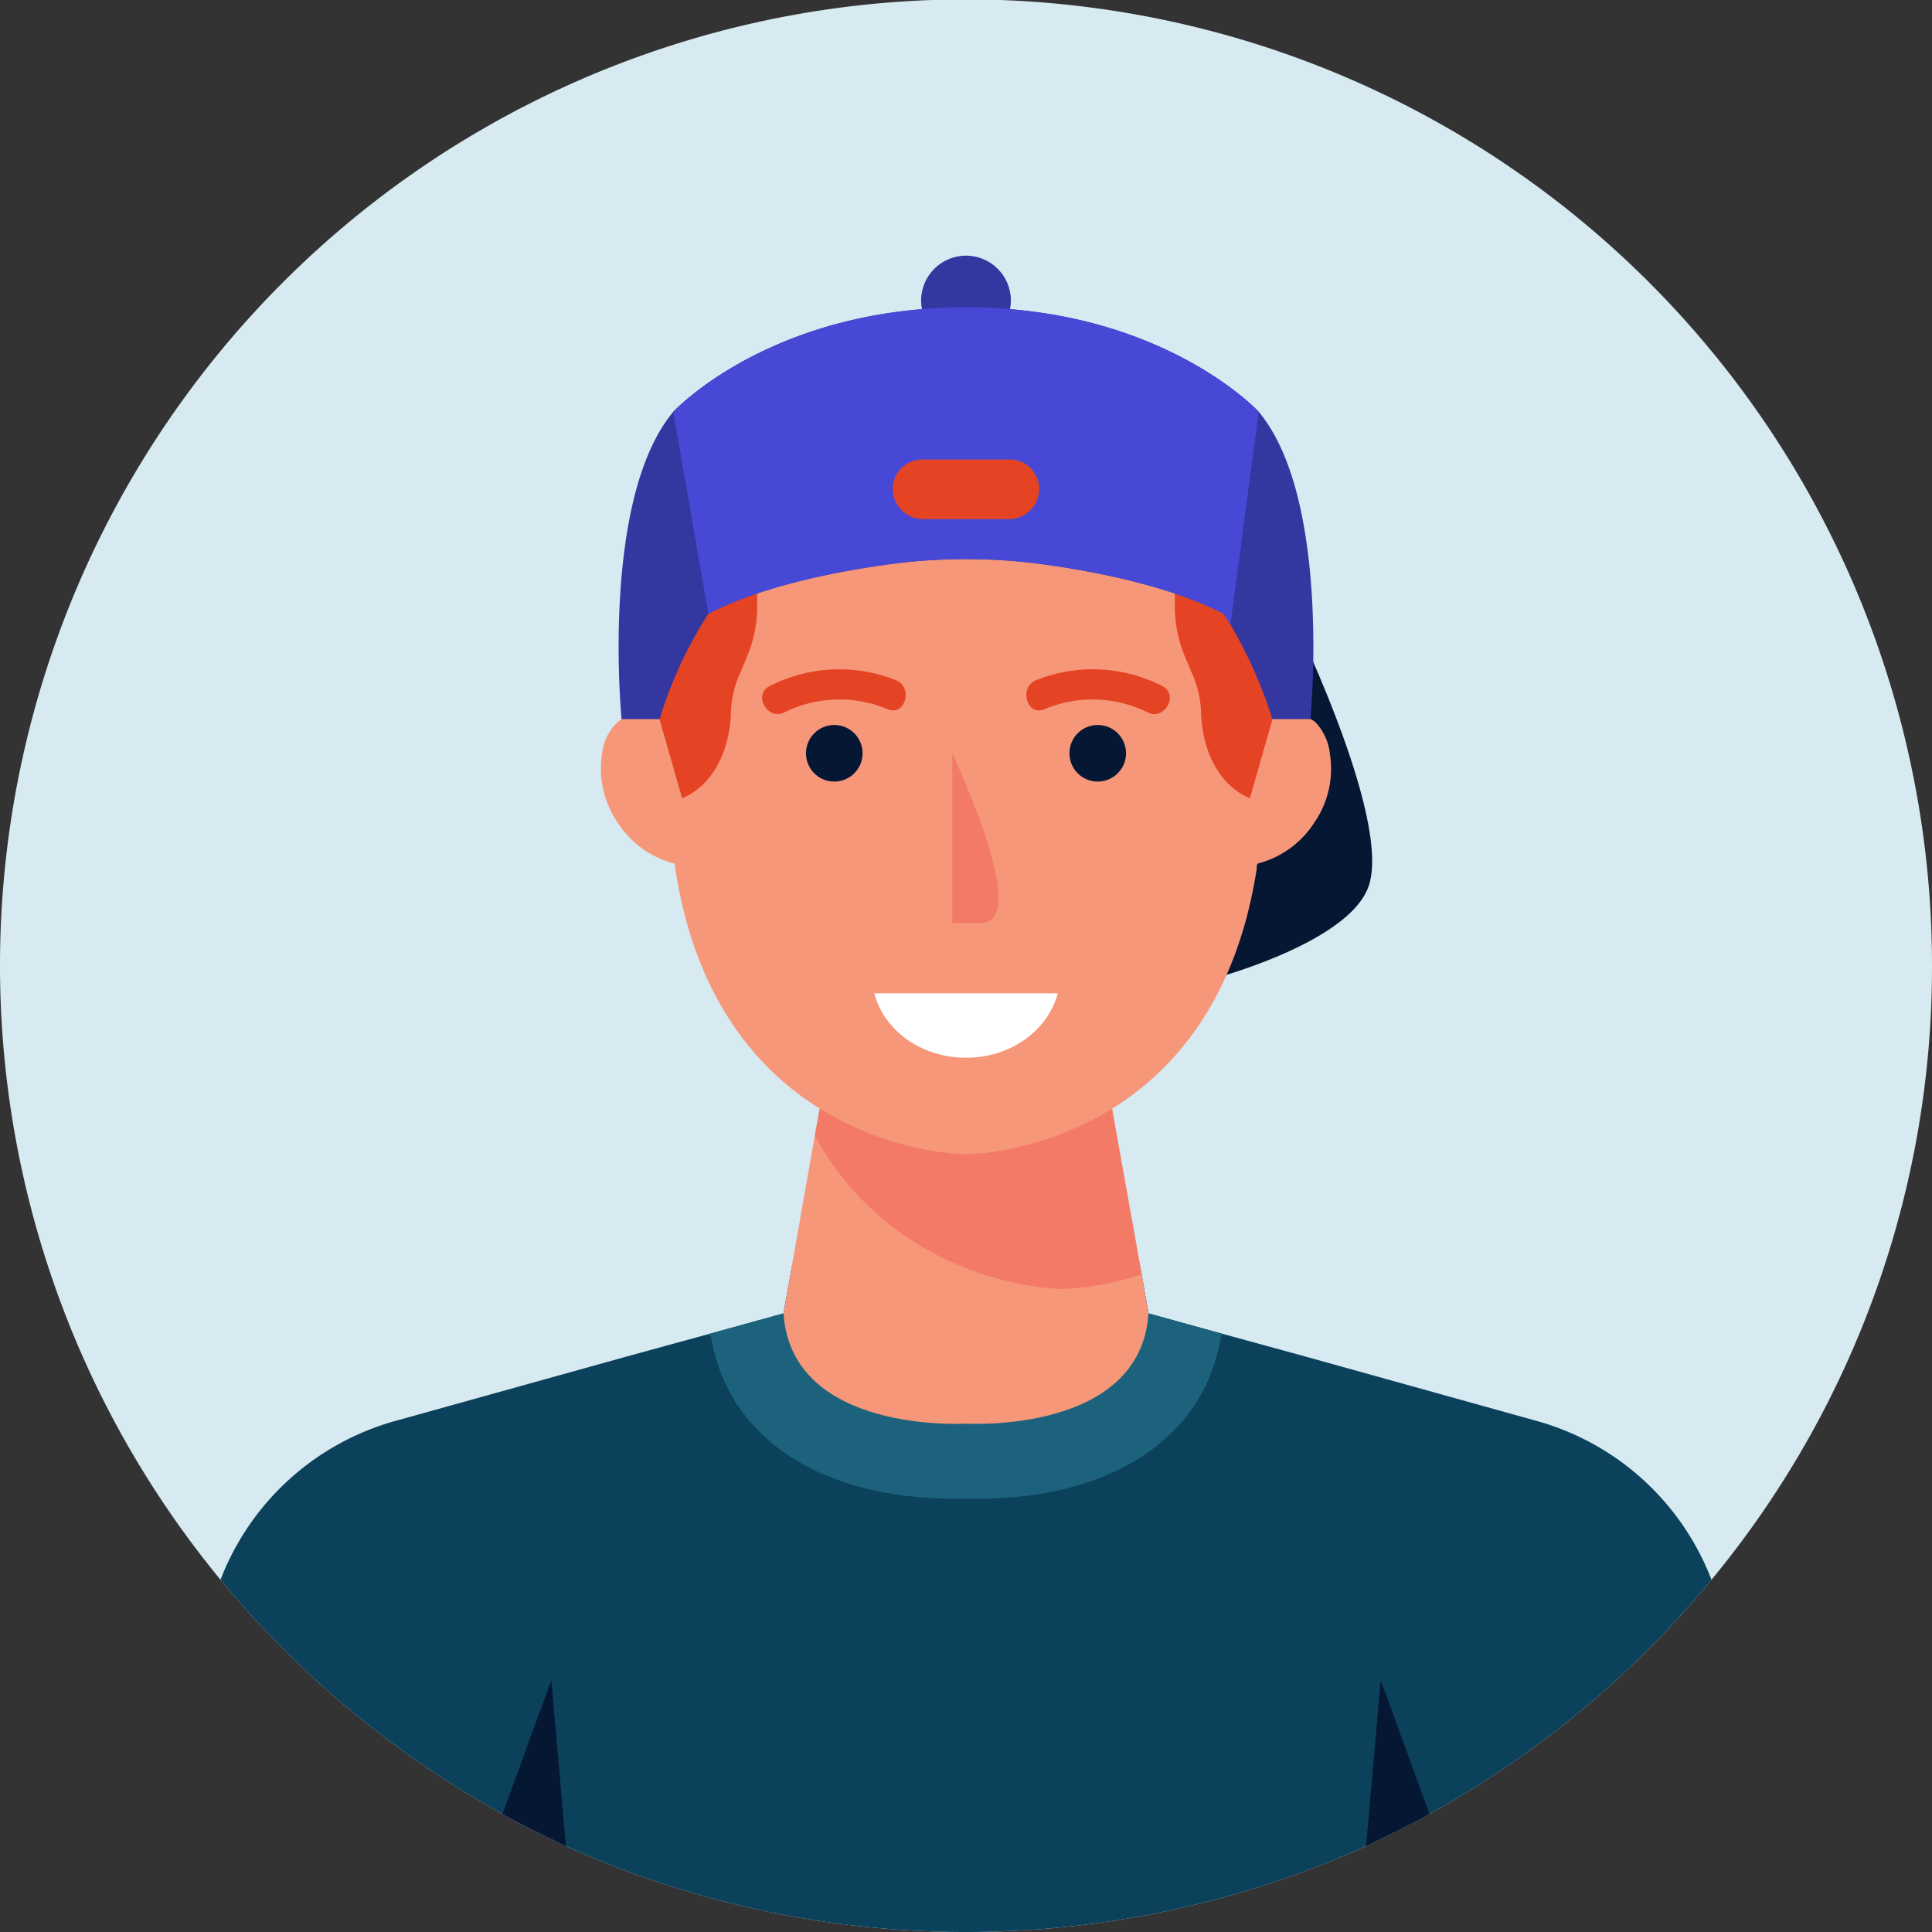 <?xml version="1.0" encoding="UTF-8"?> <svg xmlns="http://www.w3.org/2000/svg" id="Layer_1" data-name="Layer 1" width="198" height="198" viewBox="0 0 198 198"><rect x="0" y="0" width="198" height="198" fill="#333333" stroke="none"/><g><path d="M199,100a98.5,98.5,0,0,1-22.6,62.9,99.9,99.9,0,0,1-28.9,24c-2.1,1.2-4.3,2.2-6.5,3.3a99.9,99.9,0,0,1-82,0c-2.2-1.1-4.4-2.1-6.5-3.3a99.9,99.9,0,0,1-28.9-24A99,99,0,1,1,199,100Z" transform="translate(-1 -1)" style="fill: #d7eaf1"></path><g><g><path d="M176.4,162.9a99.9,99.9,0,0,1-28.9,24c-2.1,1.2-4.3,2.2-6.5,3.3a99.9,99.9,0,0,1-82,0c-2.2-1.1-4.4-2.1-6.5-3.3a99.9,99.9,0,0,1-28.9-24,26.9,26.9,0,0,1,18-16.3L65.3,140l8.4-2.3,7.6-2.1.9-5h35.6l.2,1,.7,4,7.6,2.1,8.4,2.3,23.7,6.6A26.9,26.9,0,0,1,176.4,162.9Z" transform="translate(-1 -1)" style="fill: #0c415b"></path><path d="M117.8,130.6H82.2l-.9,5-7.6,2.1.2.4c1.7,10.2,11.1,16.5,25,16.5h2.2c13.9,0,23.3-6.3,25-16.5l.2-.4-7.6-2.1Z" transform="translate(-1 -1)" style="fill: #1d627d"></path><path d="M118.7,135.6c-.8,12.4-18.7,11.3-18.7,11.3S82.1,148,81.3,135.6l3.2-18.2,1.7-9.3,13.8,5.4,13.8-5.4,4.2,23.5Z" transform="translate(-1 -1)" style="fill: #f69779"></path><path d="M118,131.6a28.9,28.9,0,0,1-8.1,1.5s-16.7,0-25.4-15.7l1.7-9.3,13.8,5.4,13.8-5.4Z" transform="translate(-1 -1)" style="fill: #f37a67"></path><path d="M132.9,63s11,22.1,8.3,29-22.1,11.2-22.5,10.6S124.3,63,124.3,63Z" transform="translate(-1 -1)" style="fill: #051733"></path><path d="M135.7,85.3a9.8,9.8,0,0,1-5.8,4.2.7.7,0,0,0-.1.5c-4.5,29.3-29.8,29.3-29.8,29.3s-25.3,0-29.8-29.3a.7.7,0,0,0-.1-.5,9.8,9.8,0,0,1-5.8-4.2,9.7,9.7,0,0,1-1.6-7A5.2,5.2,0,0,1,64.3,75a4.6,4.6,0,0,1,3.1-1,8.6,8.6,0,0,1,3,.9h.1v-.2c.1-2.9.7-28,10.1-28.3,6.6-.3,9.5,1.7,19.4,1.7s12.8-2,19.4-1.7c9.4.3,10,25.4,10.1,28.3v.2h.1a8.6,8.6,0,0,1,3-.9,5.1,5.1,0,0,1,3.2,1,5.6,5.6,0,0,1,1.5,3.3A9.7,9.7,0,0,1,135.7,85.3Z" transform="translate(-1 -1)" style="fill: #f69779"></path></g><g><path d="M132.9,69.5l-3.8,13.3s-4.5-1.4-5-8.4a10.7,10.7,0,0,0-.9-4.3l-.8-1.9a13.4,13.4,0,0,1-1-5.2V54.6l9.8,8.1Z" transform="translate(-1 -1)" style="fill: #e44424"></path><path d="M67.1,69.5l3.8,13.3s4.5-1.4,5-8.4a10.7,10.7,0,0,1,.9-4.3l.8-1.9a13.4,13.4,0,0,0,1-5.2V54.6l-9.8,8.1Z" transform="translate(-1 -1)" style="fill: #e44424"></path></g><circle cx="99" cy="30.8" r="4.6" style="fill: #3537a1"></circle><g><g><path d="M135.3,74.7h-3.9a47.5,47.5,0,0,0-4.3-9.7l-.7-1.1c-5.2-2.7-12.4-4.2-18-5a59.1,59.1,0,0,0-16.8,0c-5.6.8-12.8,2.3-18,5a43.1,43.1,0,0,0-5,10.8H64.7S62.5,52.2,70,43.2c0,0,9.9-10.7,30-10.7s30,10.7,30,10.7C137.5,52.2,135.3,74.7,135.3,74.7Z" transform="translate(-1 -1)" style="fill: #3537a1"></path><path d="M130,43.2,127.1,65l-.7-1.1c-5.2-2.7-12.4-4.2-18-5a59.1,59.1,0,0,0-16.8,0c-5.6.8-12.8,2.3-18,5L70,43.2s9.9-10.7,30-10.7S130,43.2,130,43.2Z" transform="translate(-1 -1)" style="fill: #4749d6"></path></g><path d="M104.5,54.2h-9a3.1,3.1,0,0,1-3-3.1h0a3,3,0,0,1,3-3h9a3,3,0,0,1,3,3h0A3.1,3.1,0,0,1,104.5,54.2Z" transform="translate(-1 -1)" style="fill: #e44424"></path></g><g><path d="M59,190.2c-2.2-1.1-4.4-2.1-6.5-3.3l5-13.7Z" transform="translate(-1 -1)" style="fill: #051733"></path><path d="M147.5,186.9c-2.1,1.2-4.3,2.2-6.5,3.3l1.5-17Z" transform="translate(-1 -1)" style="fill: #051733"></path></g><g><path d="M98.6,78.2V95.6h2.9C106.6,95.6,99.5,80.2,98.6,78.2Z" transform="translate(-1 -1)" style="fill: #f37a67"></path><g><g><path d="M120.1,71.3a15.7,15.7,0,0,0-12.9-.6c-1.8.7-1,3.7.8,3a12.7,12.7,0,0,1,10.6.3C120.3,74.9,121.9,72.2,120.1,71.3Z" transform="translate(-1 -1)" style="fill: #e44424"></path><circle cx="112.5" cy="77.2" r="2.9" style="fill: #051733"></circle></g><g><path d="M79.9,71.3a15.7,15.7,0,0,1,12.9-.6c1.8.7,1,3.7-.8,3a12.7,12.7,0,0,0-10.6.3C79.7,74.9,78.1,72.2,79.9,71.3Z" transform="translate(-1 -1)" style="fill: #e44424"></path><circle cx="85.5" cy="77.2" r="2.9" style="fill: #051733"></circle></g></g><path d="M90.6,102.8c1,3.8,4.8,6.6,9.4,6.6s8.4-2.8,9.4-6.6Z" transform="translate(-1 -1)" style="fill: #fff"></path></g></g></g></svg> 